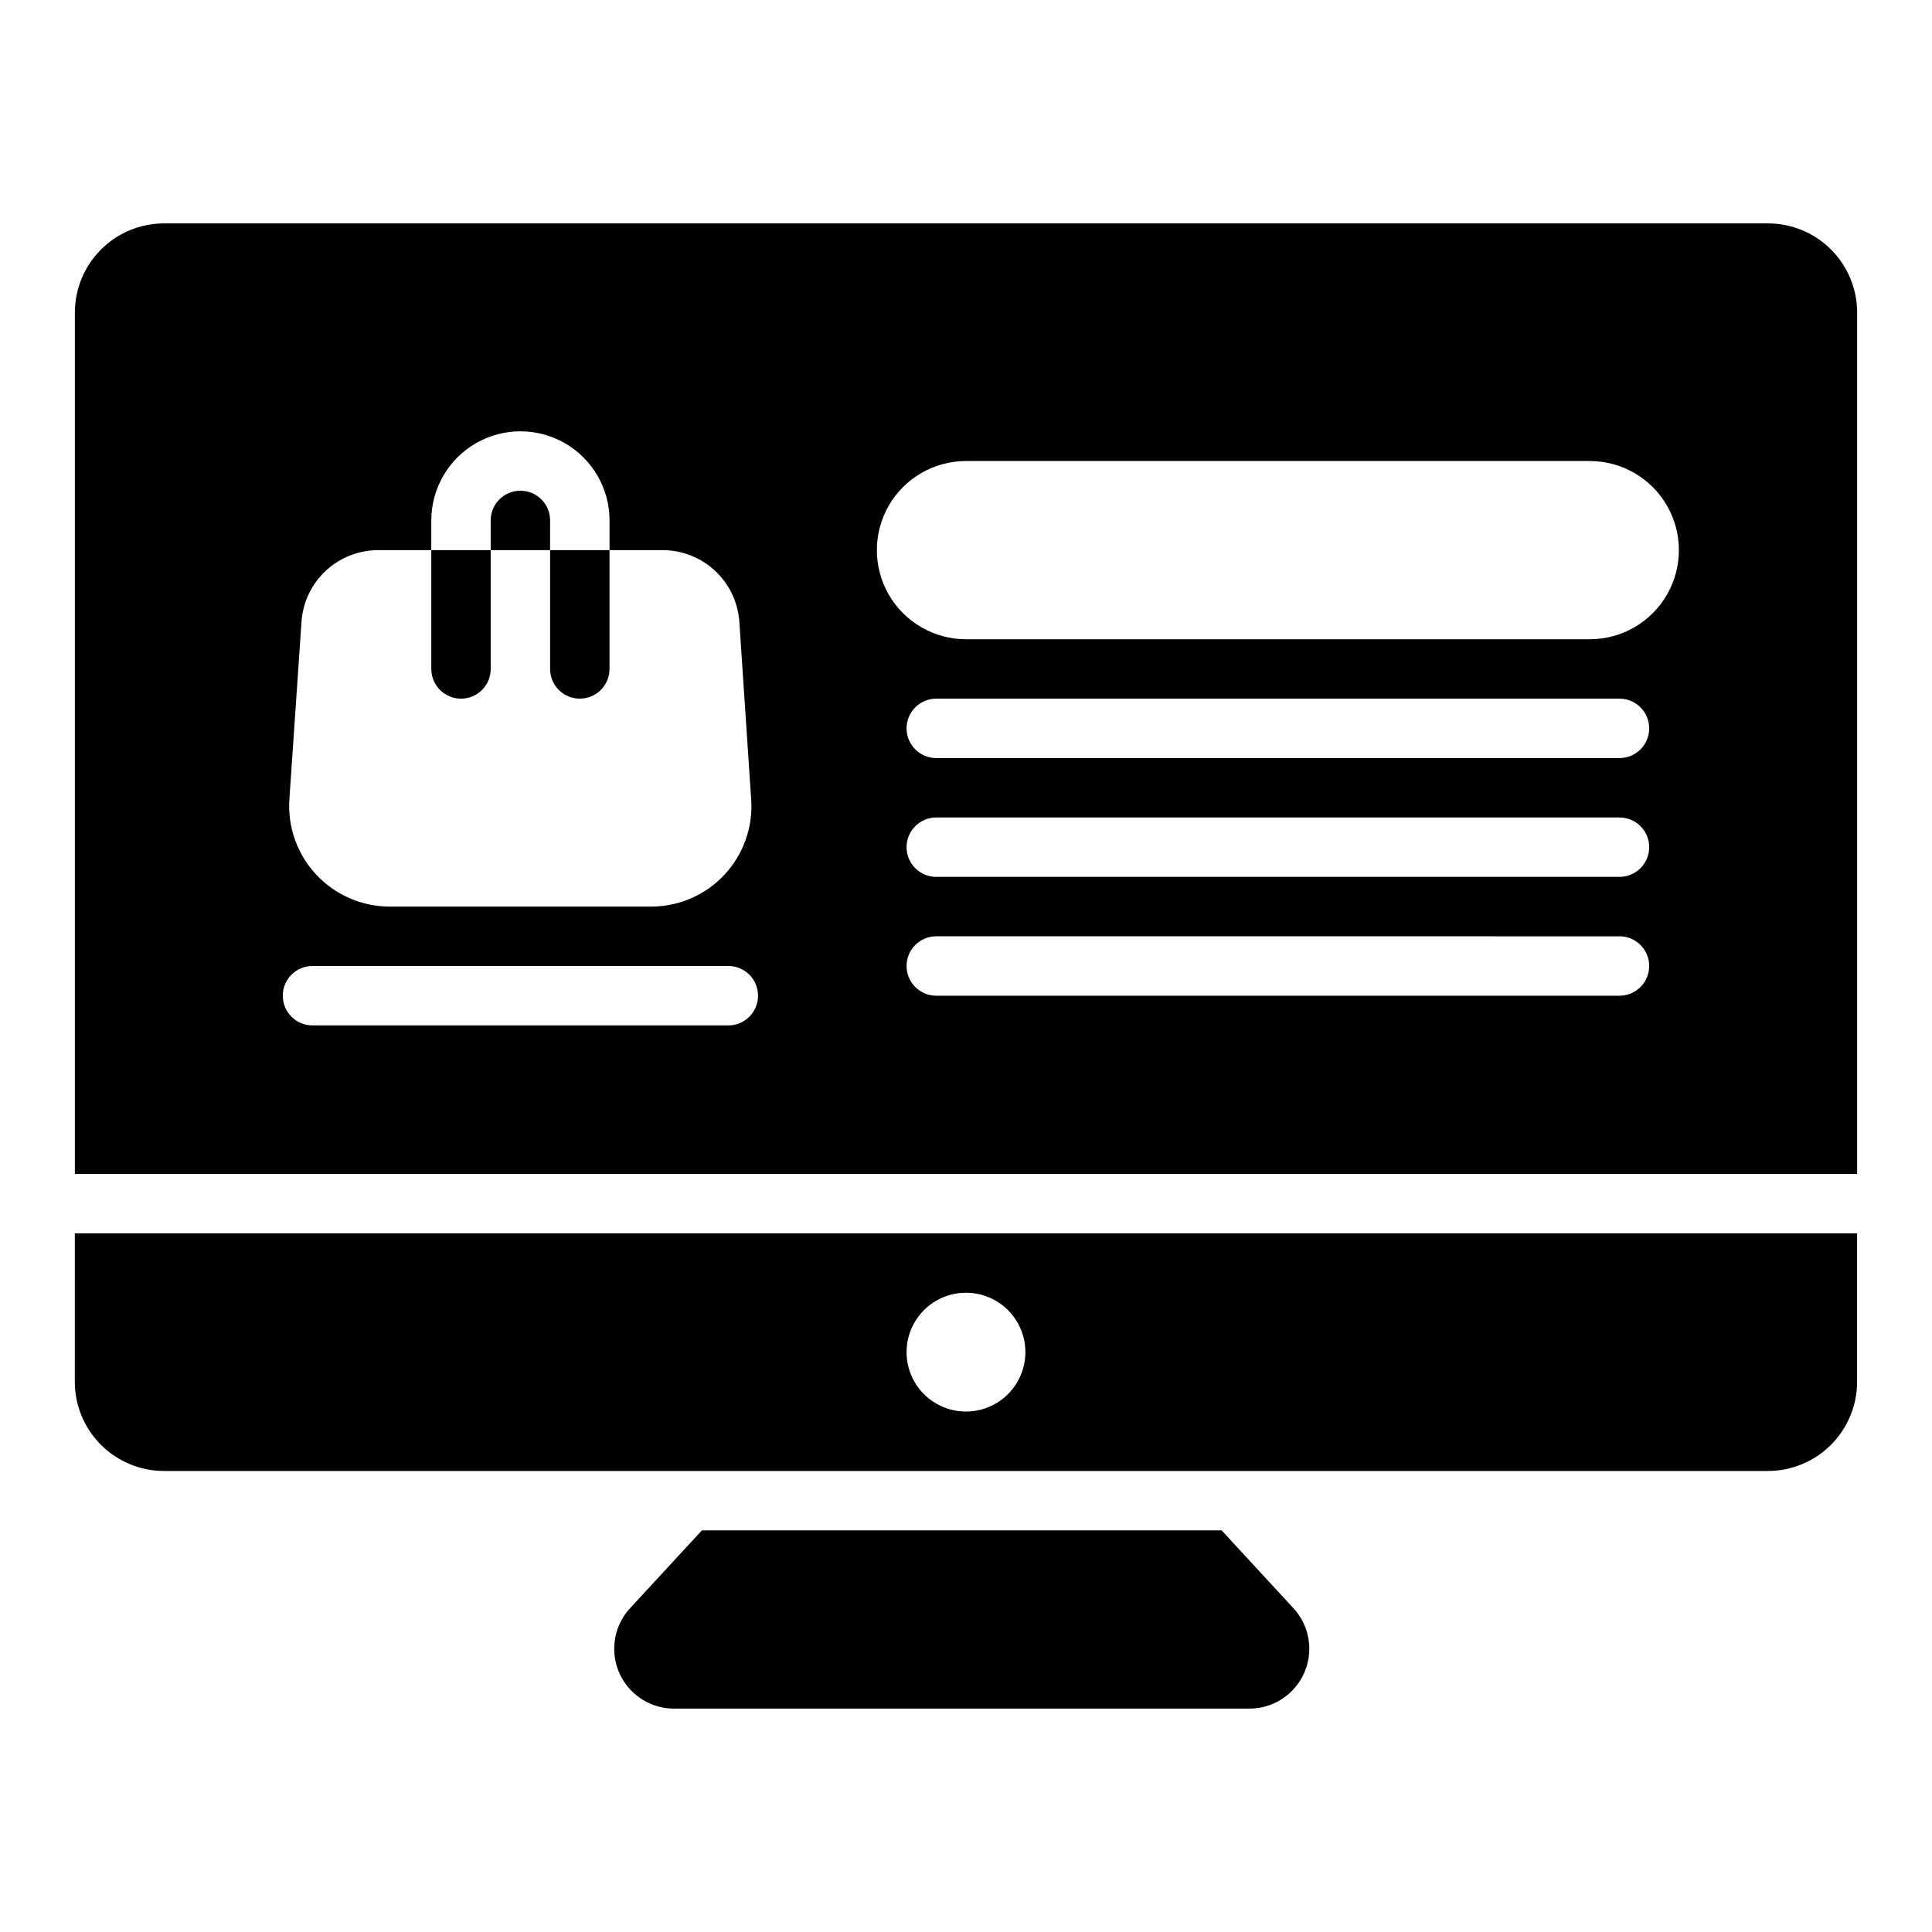 <?xml version="1.0" encoding="UTF-8"?>
<!-- Uploaded to: ICON Repo, www.iconrepo.com, Generator: ICON Repo Mixer Tools -->
<svg fill="#000000" width="800px" height="800px" version="1.1" viewBox="144 144 512 512" xmlns="http://www.w3.org/2000/svg">
 <path d="m258.3 321.28v-31.488h15.742v31.488h0.004c0 4.348-3.523 7.871-7.871 7.871-4.348 0-7.875-3.523-7.875-7.871zm377.86-94.465v228.29h-472.32v-228.29c0.008-6.262 2.5-12.262 6.926-16.691 4.43-4.426 10.43-6.918 16.691-6.922h425.09c6.262 0.004 12.266 2.496 16.691 6.922 4.426 4.43 6.918 10.43 6.926 16.691zm-415.49 129.26c-0.414 7.293 2.184 14.438 7.18 19.762 5 5.328 11.969 8.371 19.273 8.418h69.59-0.004c7.316-0.043 14.289-3.098 19.281-8.445 4.988-5.348 7.555-12.516 7.09-19.816l-3.148-47.23c-0.355-5.144-2.648-9.965-6.418-13.484-3.769-3.519-8.734-5.481-13.891-5.488h-14.09v-7.871c0-8.438-4.504-16.234-11.809-20.453-7.309-4.219-16.309-4.219-23.617 0-7.305 4.219-11.809 12.016-11.809 20.453v7.871h-14.168c-5.144 0.023-10.09 1.992-13.844 5.512-3.754 3.519-6.035 8.328-6.387 13.461zm124.22 51.797c0-2.09-0.828-4.09-2.305-5.566-1.477-1.477-3.481-2.305-5.566-2.305h-110.21c-4.348 0-7.871 3.523-7.871 7.871s3.523 7.871 7.871 7.871h110.21c2.086 0 4.09-0.828 5.566-2.305 1.477-1.477 2.305-3.481 2.305-5.566zm228.29-15.742-181.06-0.004c-4.348 0-7.871 3.527-7.871 7.875s3.523 7.871 7.871 7.871h181.06c4.348 0 7.871-3.523 7.871-7.871s-3.523-7.875-7.871-7.875zm0-31.488-181.06-0.004c-4.348 0-7.871 3.527-7.871 7.875 0 4.348 3.523 7.871 7.871 7.871h181.06c4.348 0 7.871-3.523 7.871-7.871 0-4.348-3.523-7.875-7.871-7.875zm0-31.488-181.06-0.004c-4.348 0-7.871 3.527-7.871 7.875 0 4.348 3.523 7.871 7.871 7.871h181.06c4.348 0 7.871-3.523 7.871-7.871 0-4.348-3.523-7.875-7.871-7.875zm-7.871-62.977h-165.31c-8.438 0-16.234 4.5-20.453 11.805-4.219 7.309-4.219 16.312 0 23.617 4.219 7.309 12.016 11.809 20.453 11.809h165.31c8.438 0 16.23-4.5 20.449-11.809 4.219-7.305 4.219-16.309 0-23.617-4.219-7.305-12.012-11.805-20.449-11.805zm-401.48 204.67h472.32v39.359c-0.008 6.262-2.5 12.266-6.926 16.691-4.426 4.426-10.43 6.918-16.691 6.926h-425.09c-6.262-0.008-12.262-2.5-16.691-6.926-4.426-4.426-6.918-10.43-6.926-16.691zm220.42 31.488c0 5.625 3 10.82 7.871 13.633s10.875 2.812 15.746 0 7.871-8.008 7.871-13.633-3-10.824-7.871-13.637-10.875-2.812-15.746 0-7.871 8.012-7.871 13.637zm83.492 47.23h-137.73l-19.203 20.812c-2.766 3.094-4.207 7.148-4.016 11.293 0.188 4.144 1.996 8.051 5.031 10.879 3.039 2.828 7.062 4.352 11.211 4.25h152.33c4.144-0.066 8.098-1.754 11.016-4.699 2.918-2.945 4.566-6.914 4.594-11.059 0.027-4.144-1.57-8.133-4.449-11.117zm-177.96-228.29c0 4.348 3.527 7.871 7.875 7.871 4.348 0 7.871-3.523 7.871-7.871v-31.488h-15.746zm-15.742-39.359v7.871h15.742v-7.871c0-4.348-3.523-7.871-7.871-7.871-4.348 0-7.871 3.523-7.871 7.871z"/>
</svg>